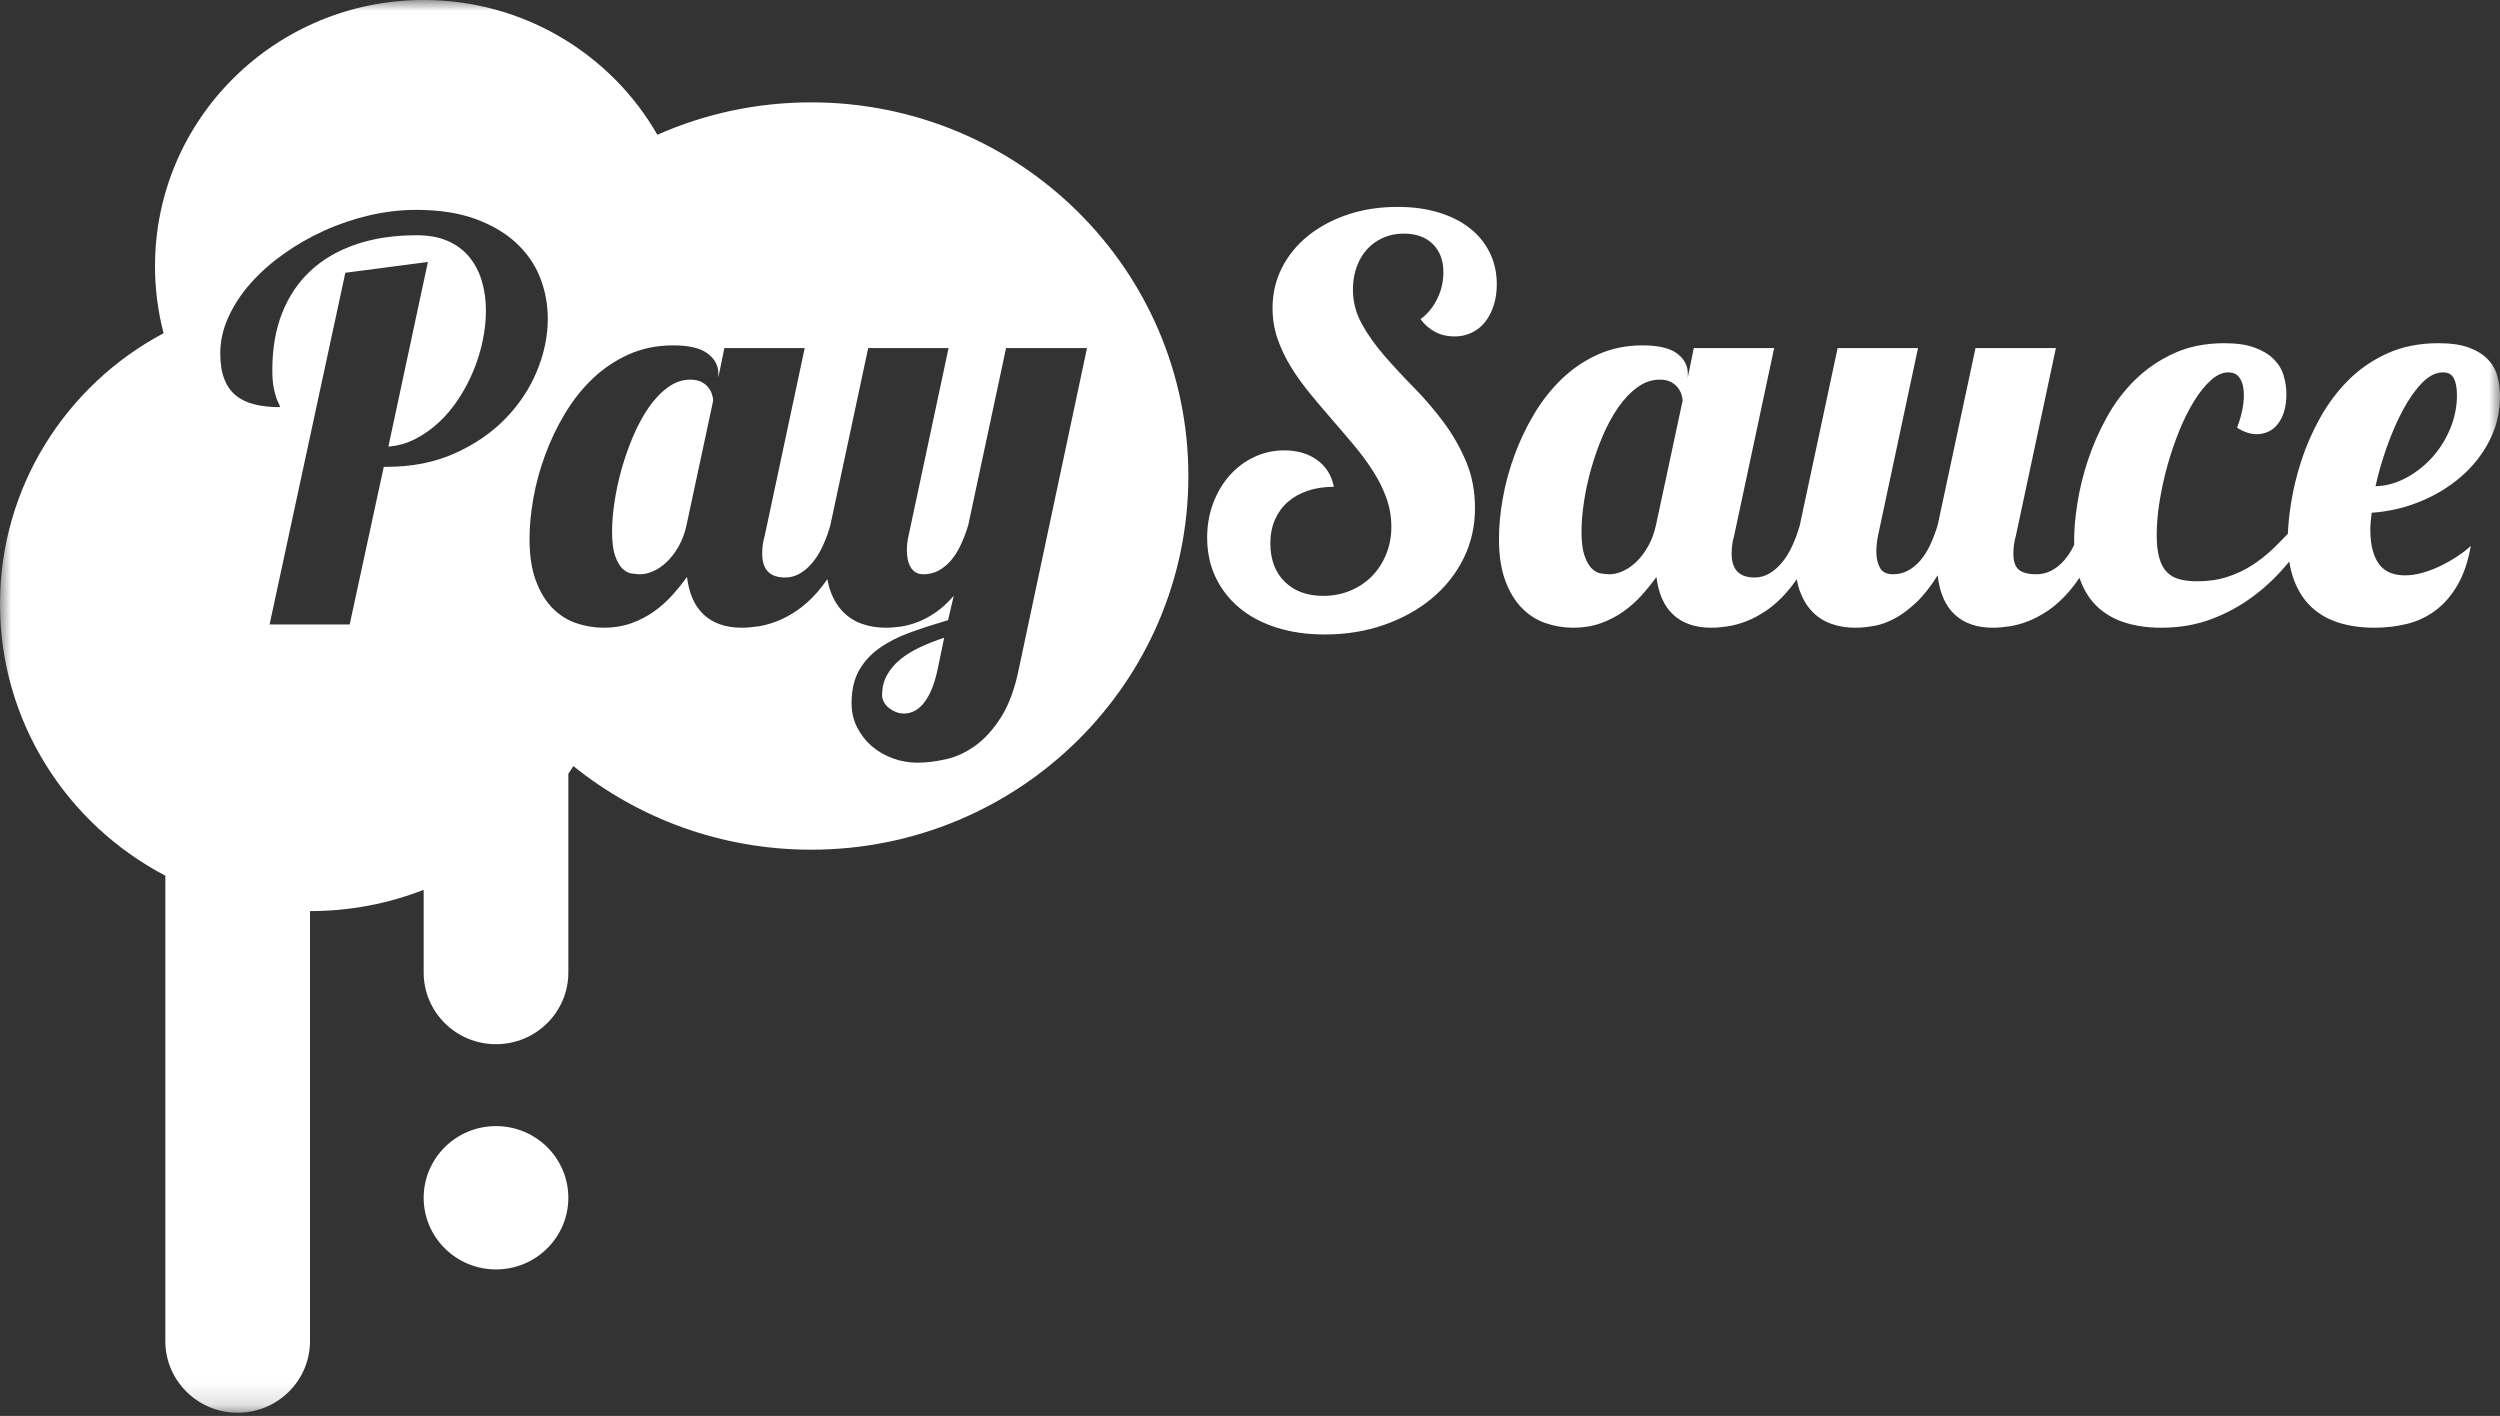 <?xml version="1.0" encoding="UTF-8"?>
<svg width="113px" height="64px" viewBox="0 0 113 64" version="1.1" xmlns="http://www.w3.org/2000/svg" xmlns:xlink="http://www.w3.org/1999/xlink">
    <rect x="0" y="0" width="113" height="64" fill="#333333" stroke="none"/>
    <!-- Generator: Sketch 47 (45396) - http://www.bohemiancoding.com/sketch -->
    <title>simply-payroll</title>
    <desc>Created with Sketch.</desc>
    <defs>
        <polygon id="path-1" points="113 31.928 113 63.856 0 63.856 0 31.928 0 8.44884488e-05 113 8.44884488e-05"></polygon>
    </defs>
    <g id="Page-1" stroke="none" stroke-width="1" fill="none" fill-rule="evenodd">
        <g id="simply-payroll" transform="translate(-54, -8)">
            <g transform="translate(54, 8)">
                <mask id="mask-2" fill="white">
                    <use xlink:href="#path-1"></use>
                </mask>
                <g id="Clip-2"></g>
                <path d="M42.678,28.824 L42.371,30.3 C42.288,30.674 42.19,30.987 42.075,31.24 C41.96,31.492 41.835,31.693 41.699,31.844 C41.564,31.994 41.424,32.1 41.281,32.161 C41.137,32.222 41.004,32.252 40.88,32.252 C40.733,32.252 40.597,32.226 40.474,32.173 C40.351,32.12 40.244,32.055 40.154,31.978 C40.063,31.901 39.994,31.813 39.944,31.715 C39.895,31.618 39.87,31.52 39.87,31.423 C39.87,31.089 39.942,30.79 40.086,30.526 C40.23,30.262 40.427,30.026 40.677,29.818 C40.928,29.611 41.225,29.426 41.57,29.263 C41.915,29.1 42.284,28.954 42.678,28.824 L42.678,28.824 Z M32.235,18.112 L31.028,23.749 C30.946,24.115 30.825,24.436 30.665,24.712 C30.505,24.989 30.328,25.219 30.135,25.402 C29.942,25.585 29.741,25.723 29.532,25.816 C29.322,25.91 29.123,25.957 28.934,25.957 C28.819,25.957 28.688,25.945 28.54,25.92 C28.393,25.896 28.255,25.821 28.128,25.695 C28.001,25.568 27.892,25.375 27.801,25.115 C27.711,24.855 27.666,24.485 27.666,24.005 C27.666,23.614 27.703,23.173 27.777,22.681 C27.851,22.189 27.959,21.688 28.103,21.18 C28.247,20.672 28.421,20.178 28.627,19.698 C28.832,19.218 29.066,18.789 29.328,18.411 C29.591,18.032 29.881,17.73 30.197,17.502 C30.513,17.274 30.847,17.16 31.201,17.16 C31.406,17.16 31.574,17.195 31.705,17.264 C31.837,17.333 31.941,17.418 32.02,17.52 C32.098,17.622 32.153,17.727 32.186,17.837 C32.218,17.947 32.235,18.039 32.235,18.112 L32.235,18.112 Z M107.372,21.979 C107.856,21.963 108.32,21.835 108.764,21.595 C109.207,21.355 109.599,21.046 109.94,20.668 C110.28,20.29 110.551,19.856 110.753,19.368 C110.954,18.88 111.054,18.376 111.054,17.855 C111.054,17.546 111.009,17.298 110.919,17.111 C110.828,16.924 110.664,16.831 110.426,16.831 C110.106,16.831 109.792,16.987 109.484,17.3 C109.176,17.614 108.889,18.018 108.622,18.514 C108.355,19.011 108.113,19.564 107.895,20.174 C107.678,20.784 107.503,21.386 107.372,21.979 L107.372,21.979 Z M67.655,12.853 C67.655,13.203 67.607,13.522 67.513,13.811 C67.419,14.1 67.289,14.348 67.125,14.555 C66.961,14.763 66.76,14.923 66.522,15.037 C66.283,15.151 66.025,15.208 65.746,15.208 C65.426,15.208 65.136,15.141 64.878,15.007 C64.619,14.872 64.395,14.679 64.206,14.427 C64.518,14.199 64.769,13.896 64.958,13.518 C65.146,13.14 65.241,12.735 65.241,12.304 C65.241,11.767 65.081,11.342 64.761,11.029 C64.44,10.716 64.001,10.559 63.443,10.559 C63.106,10.559 62.796,10.623 62.513,10.749 C62.23,10.875 61.988,11.05 61.786,11.273 C61.585,11.497 61.429,11.763 61.318,12.072 C61.207,12.381 61.152,12.719 61.152,13.085 C61.152,13.638 61.288,14.159 61.558,14.647 C61.829,15.135 62.17,15.615 62.581,16.086 C62.991,16.558 63.435,17.036 63.911,17.52 C64.387,18.004 64.83,18.52 65.241,19.07 C65.651,19.619 65.992,20.212 66.263,20.851 C66.534,21.489 66.669,22.195 66.669,22.968 C66.669,23.789 66.497,24.548 66.152,25.243 C65.807,25.938 65.329,26.54 64.717,27.049 C64.106,27.557 63.387,27.956 62.562,28.244 C61.737,28.533 60.844,28.678 59.884,28.678 C59.079,28.678 58.35,28.574 57.698,28.366 C57.045,28.159 56.487,27.862 56.023,27.476 C55.559,27.089 55.2,26.628 54.945,26.091 C54.691,25.554 54.563,24.956 54.563,24.297 C54.563,23.745 54.654,23.228 54.834,22.748 C55.015,22.268 55.261,21.851 55.573,21.497 C55.885,21.144 56.255,20.865 56.681,20.662 C57.108,20.458 57.564,20.357 58.049,20.357 C58.64,20.357 59.137,20.503 59.539,20.796 C59.941,21.089 60.191,21.491 60.29,22.004 C59.847,22.004 59.448,22.065 59.095,22.187 C58.742,22.309 58.443,22.48 58.196,22.699 C57.95,22.919 57.759,23.185 57.624,23.498 C57.488,23.811 57.42,24.163 57.42,24.554 C57.42,25.286 57.636,25.865 58.067,26.292 C58.498,26.719 59.079,26.933 59.81,26.933 C60.253,26.933 60.664,26.853 61.041,26.695 C61.419,26.536 61.743,26.319 62.014,26.042 C62.285,25.766 62.498,25.436 62.654,25.054 C62.811,24.672 62.889,24.257 62.889,23.809 C62.889,23.354 62.813,22.917 62.661,22.498 C62.509,22.079 62.306,21.672 62.051,21.278 C61.797,20.883 61.509,20.495 61.189,20.113 C60.869,19.73 60.54,19.346 60.204,18.96 C59.867,18.573 59.539,18.185 59.219,17.795 C58.898,17.404 58.611,17.004 58.356,16.593 C58.102,16.182 57.899,15.757 57.747,15.318 C57.595,14.879 57.519,14.415 57.519,13.927 C57.519,13.268 57.661,12.66 57.944,12.103 C58.227,11.546 58.621,11.064 59.126,10.657 C59.631,10.25 60.228,9.931 60.918,9.699 C61.608,9.467 62.359,9.352 63.172,9.352 C63.853,9.352 64.469,9.435 65.019,9.602 C65.569,9.768 66.039,10.004 66.429,10.309 C66.819,10.614 67.121,10.983 67.334,11.414 C67.548,11.845 67.655,12.325 67.655,12.853 L67.655,12.853 Z M76.054,18.112 C76.054,18.039 76.037,17.947 76.004,17.837 C75.972,17.727 75.916,17.622 75.838,17.52 C75.76,17.418 75.655,17.333 75.524,17.264 C75.393,17.195 75.225,17.16 75.019,17.16 C74.666,17.16 74.331,17.274 74.015,17.502 C73.699,17.73 73.41,18.032 73.147,18.411 C72.884,18.789 72.651,19.218 72.445,19.698 C72.24,20.178 72.065,20.672 71.922,21.18 C71.778,21.688 71.669,22.189 71.596,22.681 C71.522,23.173 71.485,23.614 71.485,24.005 C71.485,24.485 71.53,24.855 71.62,25.115 C71.71,25.375 71.819,25.568 71.946,25.695 C72.074,25.821 72.211,25.896 72.359,25.92 C72.507,25.945 72.638,25.957 72.753,25.957 C72.942,25.957 73.141,25.91 73.35,25.816 C73.56,25.723 73.761,25.585 73.954,25.402 C74.147,25.219 74.323,24.989 74.483,24.712 C74.644,24.436 74.765,24.115 74.847,23.749 L76.054,18.112 Z M22.419,50.9 L22.419,50.9 C24.225,50.9 25.689,52.35 25.689,54.139 C25.689,55.927 24.225,57.378 22.419,57.378 C20.614,57.378 19.15,55.927 19.15,54.139 C19.15,52.35 20.614,50.9 22.419,50.9 L22.419,50.9 Z M12.185,28.226 L15.806,28.226 L17.346,21.101 L17.481,21.101 C18.614,21.101 19.63,20.902 20.529,20.503 C21.428,20.105 22.192,19.586 22.82,18.947 C23.448,18.309 23.928,17.591 24.261,16.794 C24.593,15.997 24.76,15.2 24.76,14.403 C24.76,13.76 24.645,13.144 24.415,12.554 C24.185,11.965 23.826,11.442 23.337,10.987 C22.849,10.531 22.231,10.167 21.484,9.895 C20.736,9.622 19.846,9.486 18.811,9.486 C18.105,9.486 17.397,9.569 16.687,9.736 C15.976,9.903 15.295,10.134 14.642,10.431 C13.99,10.728 13.378,11.08 12.807,11.487 C12.237,11.894 11.74,12.337 11.317,12.817 C10.894,13.296 10.562,13.805 10.32,14.342 C10.077,14.879 9.956,15.423 9.956,15.977 C9.956,16.432 10.016,16.814 10.135,17.123 C10.254,17.433 10.426,17.681 10.652,17.868 C10.878,18.055 11.159,18.191 11.496,18.276 C11.832,18.362 12.218,18.404 12.653,18.404 C12.653,18.356 12.635,18.299 12.598,18.234 C12.561,18.169 12.522,18.077 12.481,17.959 C12.44,17.841 12.401,17.683 12.364,17.483 C12.327,17.284 12.309,17.026 12.309,16.709 C12.309,15.757 12.456,14.905 12.752,14.153 C13.047,13.4 13.475,12.764 14.033,12.243 C14.591,11.723 15.275,11.324 16.083,11.048 C16.892,10.771 17.809,10.633 18.836,10.633 C19.386,10.633 19.86,10.722 20.258,10.901 C20.656,11.08 20.981,11.326 21.231,11.639 C21.482,11.952 21.666,12.314 21.785,12.725 C21.904,13.136 21.964,13.573 21.964,14.037 C21.964,14.484 21.915,14.942 21.816,15.409 C21.718,15.877 21.576,16.333 21.391,16.776 C21.206,17.219 20.983,17.64 20.72,18.039 C20.457,18.437 20.162,18.789 19.833,19.094 C19.505,19.399 19.15,19.649 18.768,19.844 C18.386,20.039 17.982,20.153 17.555,20.186 L19.341,11.841 L15.609,12.329 L12.185,28.226 Z M19.15,40.22 C17.559,40.841 15.826,41.182 14.012,41.182 L14.012,60.617 C14.012,62.406 12.548,63.856 10.743,63.856 C8.937,63.856 7.473,62.406 7.473,60.617 L7.473,39.581 C3.029,37.254 0,32.628 0,27.301 C0,22.005 2.993,17.402 7.395,15.061 C7.141,14.093 7.006,13.078 7.006,12.031 C7.006,5.386 12.443,8.44884488e-05 19.15,8.44884488e-05 C23.676,8.44884488e-05 27.624,2.453 29.713,6.091 C31.836,5.15 34.189,4.627 36.665,4.627 C46.081,4.627 53.714,12.189 53.714,21.517 C53.714,30.844 46.081,38.406 36.665,38.406 C32.59,38.406 28.849,36.99 25.916,34.627 C25.842,34.744 25.767,34.861 25.689,34.977 L25.689,43.959 C25.689,45.748 24.225,47.198 22.419,47.198 C20.614,47.198 19.15,45.748 19.15,43.959 L19.15,40.22 Z M37.396,26.179 C37.431,26.382 37.48,26.567 37.543,26.738 C37.683,27.112 37.873,27.421 38.116,27.665 C38.358,27.909 38.643,28.088 38.972,28.202 C39.3,28.316 39.653,28.373 40.031,28.373 C40.252,28.373 40.486,28.354 40.733,28.318 C40.979,28.281 41.233,28.212 41.496,28.11 C41.759,28.009 42.026,27.864 42.297,27.677 C42.568,27.49 42.839,27.242 43.109,26.933 L42.851,28.031 C42.243,28.21 41.675,28.395 41.145,28.586 C40.616,28.777 40.154,29.011 39.76,29.288 C39.366,29.564 39.056,29.902 38.83,30.3 C38.604,30.699 38.491,31.191 38.491,31.777 C38.491,32.183 38.575,32.551 38.744,32.881 C38.912,33.21 39.134,33.493 39.409,33.729 C39.684,33.964 40,34.148 40.357,34.278 C40.714,34.408 41.081,34.473 41.459,34.473 C41.87,34.473 42.307,34.42 42.771,34.314 C43.235,34.209 43.678,34.001 44.101,33.692 C44.524,33.383 44.91,32.952 45.259,32.399 C45.607,31.846 45.872,31.122 46.053,30.227 L49.132,15.733 L45.474,15.733 L43.762,23.749 C43.664,24.066 43.551,24.361 43.424,24.633 C43.296,24.906 43.149,25.139 42.98,25.335 C42.812,25.53 42.625,25.682 42.42,25.792 C42.214,25.902 41.989,25.957 41.742,25.957 C41.595,25.957 41.474,25.926 41.379,25.865 C41.285,25.804 41.209,25.723 41.151,25.621 C41.094,25.52 41.053,25.404 41.028,25.274 C41.004,25.143 40.991,25.005 40.991,24.859 C40.991,24.647 41.016,24.436 41.065,24.224 L42.875,15.733 L39.242,15.733 L37.53,23.749 C37.44,24.066 37.329,24.369 37.198,24.657 C37.067,24.946 36.915,25.196 36.742,25.408 C36.57,25.619 36.379,25.788 36.17,25.914 C35.96,26.04 35.733,26.103 35.486,26.103 C34.797,26.103 34.452,25.745 34.452,25.03 C34.452,24.899 34.46,24.767 34.476,24.633 C34.493,24.499 34.522,24.363 34.563,24.224 L36.373,15.733 L32.74,15.733 L32.469,17.063 L32.469,16.879 C32.469,16.522 32.307,16.221 31.982,15.977 C31.658,15.733 31.139,15.611 30.425,15.611 C29.694,15.611 29.025,15.747 28.417,16.019 C27.81,16.292 27.266,16.658 26.785,17.117 C26.305,17.577 25.886,18.106 25.529,18.704 C25.172,19.301 24.874,19.926 24.636,20.576 C24.398,21.227 24.222,21.878 24.107,22.528 C23.992,23.179 23.934,23.789 23.934,24.359 C23.934,25.099 24.029,25.725 24.218,26.237 C24.407,26.75 24.657,27.165 24.969,27.482 C25.281,27.799 25.638,28.027 26.04,28.165 C26.443,28.304 26.861,28.373 27.296,28.373 C27.748,28.373 28.161,28.305 28.534,28.171 C28.908,28.037 29.246,27.862 29.55,27.647 C29.854,27.431 30.129,27.187 30.375,26.915 C30.622,26.642 30.847,26.363 31.053,26.079 C31.143,26.835 31.4,27.407 31.823,27.793 C32.245,28.179 32.814,28.373 33.528,28.373 C33.75,28.373 33.996,28.352 34.267,28.312 C34.538,28.271 34.821,28.194 35.117,28.08 C35.412,27.966 35.716,27.803 36.028,27.592 C36.34,27.38 36.646,27.104 36.946,26.762 C37.098,26.588 37.248,26.394 37.396,26.179 L37.396,26.179 Z M103.475,25.38 C103.454,25.405 103.434,25.431 103.412,25.457 C102.957,26.01 102.444,26.502 101.873,26.933 C101.302,27.364 100.67,27.712 99.976,27.976 C99.283,28.24 98.521,28.373 97.692,28.373 C97.093,28.373 96.551,28.297 96.066,28.147 C95.582,27.996 95.167,27.763 94.822,27.445 C94.478,27.128 94.213,26.719 94.028,26.219 C94.016,26.185 94.003,26.151 93.992,26.116 C93.831,26.356 93.666,26.571 93.499,26.762 C93.199,27.104 92.893,27.38 92.581,27.592 C92.269,27.803 91.965,27.966 91.67,28.08 C91.374,28.194 91.091,28.271 90.82,28.312 C90.549,28.352 90.303,28.373 90.081,28.373 C89.358,28.373 88.784,28.175 88.357,27.781 C87.93,27.386 87.671,26.795 87.581,26.006 C87.261,26.518 86.936,26.929 86.608,27.238 C86.28,27.547 85.955,27.787 85.635,27.958 C85.315,28.129 85.003,28.24 84.699,28.293 C84.395,28.346 84.112,28.373 83.849,28.373 C83.472,28.373 83.119,28.316 82.79,28.202 C82.462,28.088 82.176,27.909 81.934,27.665 C81.692,27.421 81.501,27.112 81.362,26.738 C81.298,26.567 81.249,26.382 81.215,26.179 C81.067,26.394 80.917,26.588 80.764,26.762 C80.465,27.104 80.159,27.38 79.847,27.592 C79.535,27.803 79.231,27.966 78.935,28.08 C78.64,28.194 78.357,28.271 78.086,28.312 C77.815,28.352 77.569,28.373 77.347,28.373 C76.632,28.373 76.064,28.179 75.641,27.793 C75.218,27.407 74.962,26.835 74.871,26.079 C74.666,26.363 74.44,26.642 74.194,26.915 C73.948,27.187 73.673,27.431 73.369,27.647 C73.065,27.862 72.726,28.037 72.353,28.171 C71.979,28.305 71.567,28.373 71.115,28.373 C70.68,28.373 70.261,28.304 69.859,28.165 C69.457,28.027 69.1,27.799 68.788,27.482 C68.476,27.165 68.225,26.75 68.036,26.237 C67.848,25.725 67.753,25.099 67.753,24.359 C67.753,23.789 67.81,23.179 67.926,22.528 C68.04,21.878 68.217,21.227 68.455,20.576 C68.693,19.926 68.991,19.301 69.348,18.704 C69.705,18.106 70.124,17.577 70.604,17.117 C71.084,16.658 71.628,16.292 72.236,16.019 C72.843,15.747 73.513,15.611 74.243,15.611 C74.958,15.611 75.477,15.733 75.801,15.977 C76.126,16.221 76.288,16.522 76.288,16.879 L76.288,17.063 L76.559,15.733 L80.192,15.733 L78.381,24.224 C78.34,24.363 78.311,24.499 78.295,24.633 C78.279,24.767 78.27,24.899 78.27,25.03 C78.27,25.745 78.615,26.103 79.305,26.103 C79.551,26.103 79.779,26.04 79.989,25.914 C80.198,25.788 80.389,25.619 80.561,25.408 C80.734,25.196 80.886,24.946 81.017,24.657 C81.148,24.369 81.259,24.066 81.349,23.749 L83.061,15.733 L86.694,15.733 L84.884,24.224 C84.835,24.485 84.81,24.72 84.81,24.932 C84.81,25.217 84.863,25.459 84.97,25.658 C85.077,25.857 85.274,25.957 85.561,25.957 C85.808,25.957 86.033,25.902 86.239,25.792 C86.444,25.682 86.631,25.53 86.799,25.335 C86.967,25.139 87.115,24.906 87.242,24.633 C87.369,24.361 87.482,24.066 87.581,23.749 L89.293,15.733 L92.926,15.733 L91.116,24.224 C91.074,24.363 91.046,24.499 91.029,24.633 C91.013,24.767 91.005,24.899 91.005,25.03 C91.005,25.379 91.089,25.621 91.257,25.756 C91.425,25.89 91.686,25.957 92.039,25.957 C92.285,25.957 92.513,25.902 92.723,25.792 C92.932,25.682 93.123,25.53 93.295,25.335 C93.468,25.139 93.62,24.906 93.751,24.633 C93.752,24.631 93.753,24.629 93.754,24.627 C93.752,24.555 93.751,24.481 93.751,24.407 C93.751,23.927 93.8,23.372 93.899,22.742 C93.997,22.112 94.155,21.467 94.373,20.808 C94.59,20.149 94.874,19.503 95.223,18.868 C95.572,18.234 95.998,17.669 96.503,17.172 C97.008,16.676 97.593,16.276 98.258,15.971 C98.923,15.666 99.683,15.513 100.537,15.513 C101.095,15.513 101.555,15.58 101.916,15.714 C102.277,15.848 102.565,16.023 102.778,16.239 C102.992,16.454 103.14,16.7 103.221,16.977 C103.304,17.254 103.345,17.53 103.345,17.807 C103.345,18.116 103.31,18.382 103.24,18.606 C103.17,18.83 103.074,19.019 102.951,19.173 C102.827,19.328 102.684,19.442 102.52,19.515 C102.355,19.588 102.183,19.625 102.002,19.625 C101.715,19.625 101.419,19.527 101.116,19.332 C101.321,18.795 101.423,18.303 101.423,17.855 C101.423,17.546 101.366,17.298 101.251,17.111 C101.136,16.924 100.96,16.831 100.722,16.831 C100.459,16.831 100.196,16.949 99.933,17.185 C99.67,17.42 99.418,17.734 99.176,18.124 C98.934,18.514 98.71,18.962 98.505,19.466 C98.299,19.97 98.121,20.495 97.969,21.04 C97.817,21.585 97.698,22.128 97.612,22.669 C97.526,23.209 97.483,23.712 97.483,24.175 C97.483,24.598 97.522,24.946 97.6,25.219 C97.677,25.491 97.793,25.705 97.944,25.859 C98.096,26.014 98.285,26.122 98.511,26.182 C98.737,26.243 99.001,26.274 99.305,26.274 C99.806,26.274 100.26,26.209 100.666,26.079 C101.073,25.949 101.452,25.77 101.805,25.542 C102.158,25.314 102.493,25.046 102.809,24.737 C103.009,24.541 103.21,24.337 103.412,24.125 C103.427,23.714 103.474,23.255 103.554,22.748 C103.653,22.122 103.808,21.479 104.022,20.82 C104.235,20.161 104.519,19.515 104.872,18.88 C105.225,18.246 105.652,17.679 106.152,17.178 C106.653,16.678 107.24,16.276 107.914,15.971 C108.587,15.666 109.355,15.513 110.217,15.513 C110.783,15.513 111.245,15.58 111.602,15.714 C111.959,15.848 112.243,16.025 112.452,16.245 C112.661,16.465 112.805,16.719 112.883,17.008 C112.961,17.296 113,17.595 113,17.904 C113,18.628 112.84,19.301 112.52,19.924 C112.2,20.546 111.77,21.089 111.233,21.552 C110.695,22.016 110.077,22.39 109.379,22.675 C108.681,22.959 107.955,23.126 107.199,23.175 C107.183,23.313 107.169,23.445 107.156,23.572 C107.144,23.698 107.138,23.818 107.138,23.931 C107.138,24.33 107.179,24.664 107.261,24.932 C107.343,25.2 107.454,25.414 107.593,25.572 C107.733,25.731 107.897,25.843 108.086,25.908 C108.275,25.973 108.48,26.006 108.702,26.006 C108.948,26.006 109.205,25.969 109.472,25.896 C109.739,25.823 110.001,25.725 110.26,25.603 C110.518,25.481 110.771,25.341 111.017,25.182 C111.263,25.023 111.485,24.855 111.682,24.676 C111.551,25.4 111.346,25.997 111.066,26.469 C110.787,26.941 110.455,27.319 110.069,27.604 C109.683,27.888 109.256,28.088 108.788,28.202 C108.32,28.316 107.831,28.373 107.323,28.373 C106.731,28.373 106.196,28.297 105.716,28.147 C105.235,27.996 104.825,27.763 104.484,27.445 C104.143,27.128 103.878,26.719 103.69,26.219 C103.594,25.966 103.522,25.686 103.475,25.38 L103.475,25.38 Z" id="Fill-1" fill="#FFFFFF" mask="url(#mask-2)"></path>
            </g>
        </g>
    </g>
</svg>